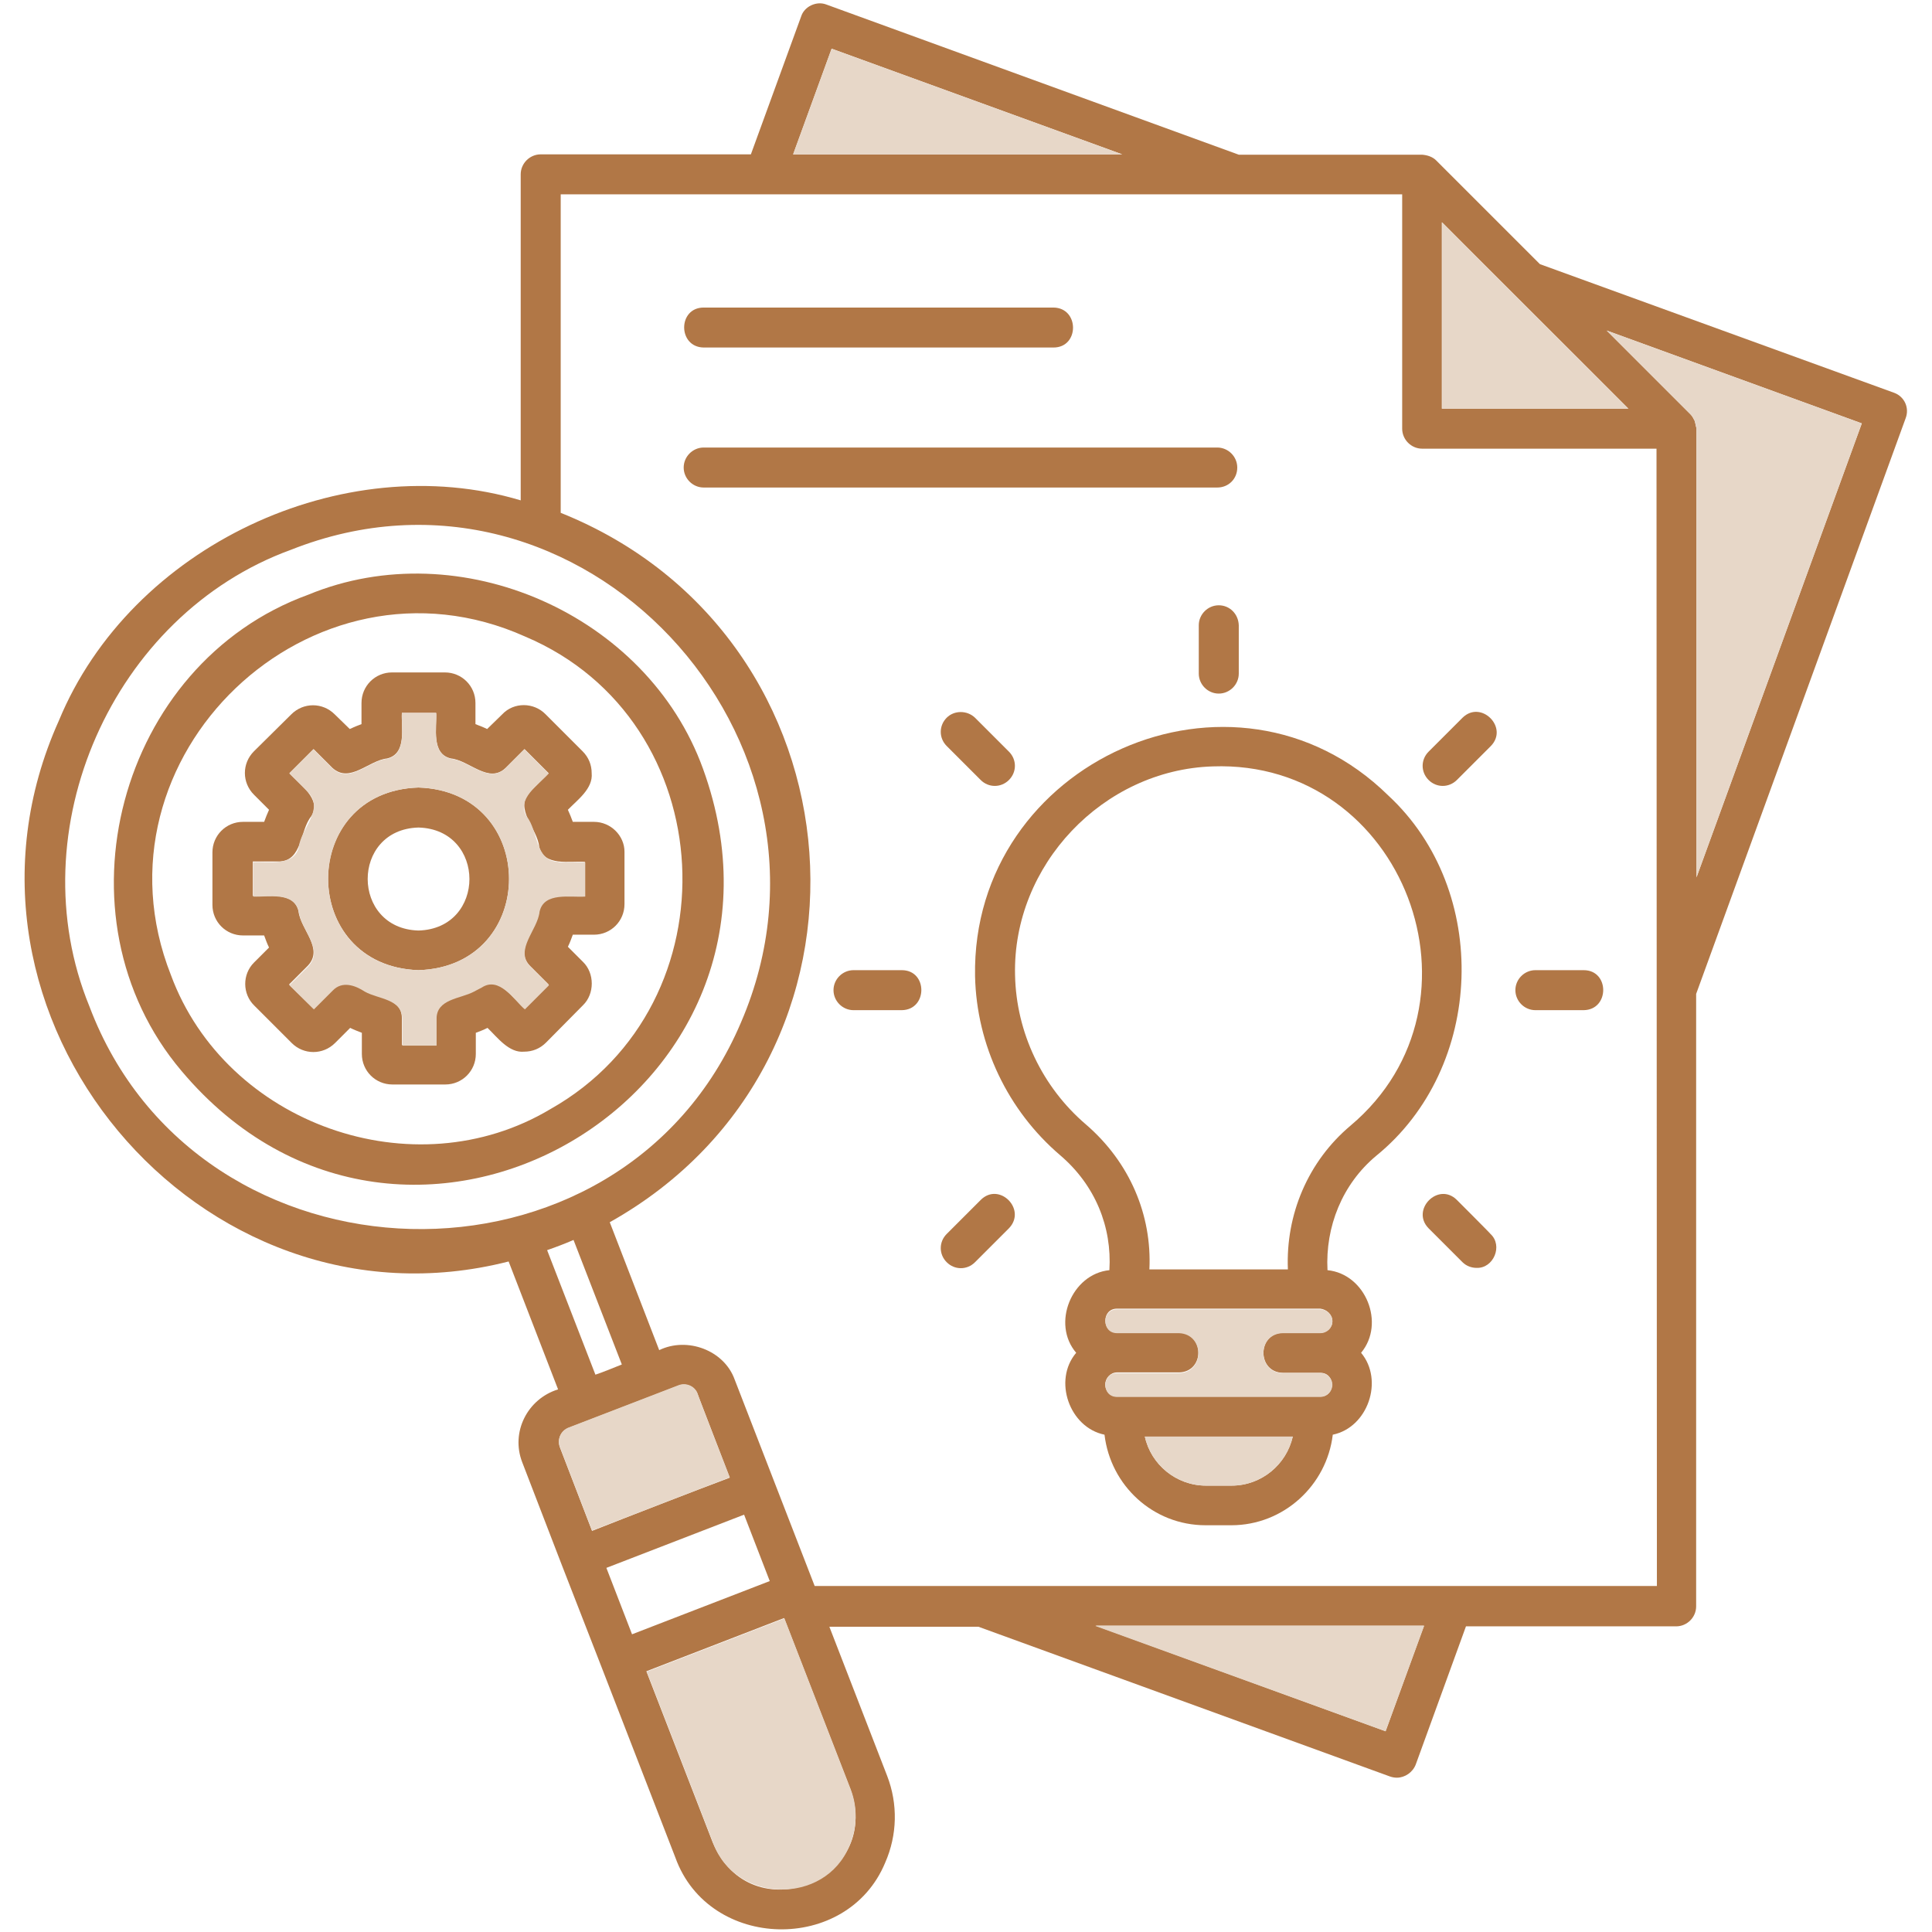 <svg width="64" height="64" viewBox="0 0 64 64" fill="none" xmlns="http://www.w3.org/2000/svg">
<g clip-path="url(#clip0_19397_63514)">
<path d="M13.863 26.088C9.863 26.213 9.875 32 13.863 32.138C17.863 32.013 17.863 26.213 13.863 26.088ZM13.863 30.825C11.625 30.763 11.613 27.475 13.863 27.413C16.113 27.475 16.113 30.763 13.863 30.825Z" fill="#B17746"/>
<path d="M19.675 27.225H18.975C18.925 27.088 18.875 26.963 18.812 26.825C19.125 26.5 19.65 26.125 19.6 25.613C19.6 25.338 19.5 25.088 19.3 24.888L18.075 23.663C17.687 23.263 17.025 23.25 16.637 23.663L16.137 24.15C16.012 24.088 15.875 24.038 15.75 23.988V23.288C15.75 22.725 15.3 22.275 14.737 22.275H12.987C12.425 22.275 11.975 22.725 11.975 23.288V23.988C11.837 24.038 11.712 24.088 11.587 24.15L11.087 23.663C10.687 23.263 10.05 23.263 9.65 23.663L8.412 24.888C8.012 25.288 8.012 25.925 8.412 26.325L8.912 26.825C8.85 26.963 8.8 27.088 8.75 27.225H8.05C7.487 27.225 7.037 27.675 7.037 28.238V29.975C7.037 30.538 7.487 30.988 8.05 30.988H8.75C8.8 31.125 8.85 31.263 8.912 31.388L8.412 31.888C8.025 32.275 8.025 32.925 8.425 33.313L9.662 34.55C10.062 34.95 10.7 34.95 11.1 34.55L11.6 34.05C11.725 34.113 11.862 34.163 11.987 34.213V34.913C11.987 35.475 12.437 35.925 13 35.925H14.75C15.312 35.925 15.762 35.475 15.762 34.913V34.213C15.9 34.163 16.025 34.113 16.15 34.05C16.475 34.363 16.862 34.888 17.362 34.838C17.637 34.838 17.887 34.738 18.087 34.538L19.312 33.3C19.7 32.925 19.7 32.238 19.312 31.863L18.812 31.363C18.875 31.238 18.925 31.1 18.975 30.963H19.675C20.237 30.963 20.687 30.513 20.687 29.95V28.213C20.687 27.688 20.237 27.225 19.675 27.225ZM19.375 29.675C18.887 29.7 18.012 29.5 17.862 30.175C17.8 30.775 17.012 31.425 17.55 31.988L18.175 32.613L17.375 33.413C17 33.088 16.525 32.313 15.95 32.688L15.687 32.825C15.25 33.075 14.437 33.063 14.45 33.738V34.613H13.312V33.738C13.325 33.063 12.512 33.063 12.075 32.825C11.75 32.6 11.325 32.463 11.012 32.788L10.387 33.413L9.575 32.613L10.2 31.988C10.737 31.413 9.95 30.788 9.887 30.175C9.725 29.513 8.862 29.713 8.375 29.675V28.538H9.25C10.025 28.513 9.925 27.513 10.312 27.038C10.675 26.463 9.9 25.975 9.587 25.613L10.387 24.813L11.012 25.438C11.587 25.963 12.212 25.188 12.825 25.125C13.487 24.963 13.287 24.1 13.312 23.613H14.45C14.475 24.1 14.275 24.975 14.937 25.125C15.55 25.188 16.187 25.975 16.75 25.438L17.375 24.813L18.175 25.613L17.55 26.238C17.025 26.8 17.8 27.438 17.862 28.05C18.012 28.713 18.887 28.513 19.375 28.55V29.675Z" fill="#B17746"/>
<path d="M45.988 26.351C40.875 21.326 32.175 25.226 32.3 32.338C32.35 34.626 33.388 36.788 35.113 38.263C36.288 39.263 36.838 40.651 36.75 42.076C35.5 42.201 34.825 43.851 35.65 44.813C34.875 45.726 35.425 47.288 36.588 47.526C36.788 49.213 38.2 50.526 39.938 50.526H40.788C42.525 50.526 43.95 49.201 44.15 47.526C45.313 47.288 45.85 45.726 45.088 44.813C45.9 43.838 45.238 42.201 43.975 42.076C43.9 40.638 44.463 39.226 45.588 38.288C49.188 35.363 49.388 29.501 45.988 26.351ZM40.8 49.213H39.95C38.963 49.213 38.125 48.513 37.925 47.588H42.825C42.613 48.513 41.788 49.213 40.8 49.213ZM44.138 43.763C44.138 43.976 43.963 44.151 43.738 44.151H42.5C41.638 44.163 41.638 45.463 42.5 45.476H43.738C44.25 45.476 44.25 46.263 43.738 46.263H37C36.788 46.263 36.613 46.088 36.613 45.863C36.613 45.651 36.788 45.463 37 45.463H39.05C39.913 45.451 39.913 44.163 39.05 44.138H37C36.488 44.138 36.488 43.351 37 43.351H43.738C43.95 43.376 44.138 43.551 44.138 43.763ZM44.738 37.288C43.325 38.476 42.588 40.238 42.663 42.051H38.075C38.163 40.251 37.425 38.501 35.975 37.251C34.525 36.013 33.663 34.201 33.625 32.301C33.538 28.663 36.538 25.501 40.175 25.388C46.5 25.163 49.563 33.226 44.738 37.288Z" fill="#B17746"/>
<path d="M32.486 39.751L31.361 40.876C31.098 41.138 31.098 41.551 31.361 41.813C31.623 42.076 32.036 42.076 32.298 41.813L33.423 40.688C34.023 40.063 33.098 39.138 32.486 39.751Z" fill="#B17746"/>
<path d="M48.449 23.775L47.324 24.9C47.061 25.163 47.061 25.575 47.324 25.838C47.586 26.1 47.999 26.1 48.261 25.838L49.386 24.713C49.986 24.1 49.061 23.175 48.449 23.775Z" fill="#B17746"/>
<path d="M29.874 32.138H28.274C27.911 32.138 27.611 32.438 27.611 32.8C27.611 33.163 27.911 33.463 28.274 33.463H29.874C30.736 33.45 30.736 32.138 29.874 32.138Z" fill="#B17746"/>
<path d="M52.462 32.138H50.862C50.499 32.138 50.199 32.438 50.199 32.8C50.199 33.163 50.499 33.463 50.862 33.463H52.462C53.324 33.45 53.324 32.138 52.462 32.138Z" fill="#B17746"/>
<path d="M31.361 23.775C31.098 24.038 31.098 24.45 31.361 24.713L32.486 25.838C32.748 26.1 33.161 26.1 33.423 25.838C33.686 25.575 33.686 25.163 33.423 24.9L32.298 23.775C32.036 23.525 31.611 23.525 31.361 23.775Z" fill="#B17746"/>
<path d="M48.261 39.75C47.648 39.138 46.723 40.075 47.323 40.688L48.448 41.813C48.573 41.938 48.748 42 48.911 42C49.473 42.025 49.798 41.263 49.373 40.875C49.386 40.875 48.261 39.75 48.261 39.75Z" fill="#B17746"/>
<path d="M40.373 20.051C40.011 20.051 39.711 20.351 39.711 20.713V22.313C39.711 22.676 40.011 22.976 40.373 22.976C40.736 22.976 41.036 22.676 41.036 22.313V20.713C41.023 20.338 40.736 20.051 40.373 20.051Z" fill="#B17746"/>
<path d="M62.749 13.013L51.012 8.75L47.574 5.313C47.449 5.188 47.274 5.138 47.112 5.125H41.037L27.374 0.15C27.212 0.088 27.037 0.1 26.874 0.175C26.712 0.25 26.587 0.388 26.537 0.55L24.874 5.113H17.912C17.549 5.113 17.249 5.413 17.249 5.775V16.575C11.362 14.813 4.337 18.088 1.949 23.875C-2.438 33.625 6.612 44.4 16.849 41.788L18.487 46.025C17.474 46.338 16.912 47.438 17.299 48.438L18.599 51.813L19.937 55.25L22.374 61.538C23.487 64.625 28.074 64.725 29.324 61.7C29.724 60.788 29.749 59.763 29.387 58.825L27.474 53.888H32.412L46.049 58.85C46.124 58.875 46.199 58.888 46.274 58.888C46.537 58.888 46.799 58.713 46.899 58.45L48.562 53.875H55.524C55.887 53.875 56.187 53.575 56.187 53.213V32.925L63.124 13.863C63.262 13.513 63.087 13.138 62.749 13.013ZM47.762 7.363C48.274 7.875 53.624 13.213 53.937 13.538H47.762V7.363ZM27.549 1.613L37.174 5.113H26.274L27.549 1.613ZM2.962 33.338C0.574 27.513 3.724 20.363 9.637 18.213C19.249 14.4 28.574 24.513 24.549 33.863C20.562 43.275 6.562 42.888 2.962 33.338ZM18.124 41.413C18.412 41.313 18.712 41.2 18.999 41.075L20.599 45.2C20.387 45.288 19.949 45.463 19.724 45.538L18.124 41.413ZM19.612 50.713L18.549 47.95C18.449 47.688 18.574 47.4 18.837 47.3C19.974 46.863 21.337 46.338 22.474 45.9C22.724 45.8 23.024 45.925 23.112 46.188L24.174 48.95C23.037 49.375 20.749 50.263 19.612 50.713ZM20.087 51.938C21.224 51.5 23.512 50.613 24.649 50.175L25.499 52.375C24.362 52.813 22.074 53.7 20.937 54.138L20.087 51.938ZM28.174 59.275C29.249 62.313 24.862 64.025 23.612 61.038L21.412 55.363C22.549 54.925 24.837 54.038 25.974 53.6L28.174 59.275ZM45.899 57.35L36.287 53.85H47.174L45.899 57.35ZM54.887 52.538H26.987L24.337 45.7C23.987 44.725 22.762 44.275 21.837 44.725L20.199 40.488C29.824 35.088 28.749 21.063 18.574 16.988V6.438H46.449V14.2C46.449 14.563 46.749 14.863 47.112 14.863H54.874C54.874 24.213 54.887 43.15 54.887 52.538ZM56.199 29.063V14.188C56.174 14.113 56.162 14.013 56.137 13.938C56.099 13.863 56.062 13.788 55.999 13.725L53.224 10.95L61.674 14.025L56.199 29.063Z" fill="#B17746"/>
<path d="M37.173 5.113H26.273L27.548 1.613L37.173 5.113Z" fill="#E7D7C8"/>
<path d="M47.175 53.863L45.9 57.351L36.287 53.863H47.175Z" fill="#E7D7C8"/>
<path d="M56.2 29.063V14.188C56.175 14.113 56.162 14.013 56.137 13.938C56.1 13.863 56.062 13.788 56 13.725L53.225 10.95L61.675 14.025L56.2 29.063Z" fill="#E7D7C8"/>
<path d="M53.948 13.538H47.773V7.363C48.273 7.876 53.623 13.213 53.948 13.538Z" fill="#E7D7C8"/>
<path d="M42.824 47.588C42.624 48.513 41.786 49.213 40.799 49.213H39.949C38.961 49.213 38.124 48.513 37.924 47.588H42.824Z" fill="#E7D7C8"/>
<path d="M44.137 45.875C44.137 46.087 43.962 46.275 43.737 46.275H37C36.487 46.275 36.487 45.487 37 45.487H39.05C39.912 45.475 39.912 44.188 39.05 44.163H37C36.487 44.163 36.487 43.375 37 43.375H43.737C43.95 43.375 44.137 43.55 44.137 43.775C44.137 43.987 43.962 44.163 43.737 44.163H42.5C41.637 44.175 41.637 45.475 42.5 45.487H43.737C43.95 45.475 44.137 45.65 44.137 45.875Z" fill="#E7D7C8"/>
<path d="M28.136 61.151C27.324 63.126 24.349 63.051 23.624 61.051L21.424 55.376C22.561 54.938 24.849 54.051 25.986 53.613L28.186 59.288C28.411 59.876 28.399 60.551 28.136 61.151Z" fill="#E7D7C8"/>
<path d="M24.175 48.938C23.038 49.375 20.75 50.263 19.613 50.7L18.55 47.938C18.45 47.675 18.575 47.388 18.837 47.288C19.975 46.85 21.337 46.325 22.475 45.888C22.725 45.788 23.025 45.913 23.113 46.175C23.1 46.188 24.175 48.938 24.175 48.938Z" fill="#E7D7C8"/>
<path d="M23.287 25.463C21.437 20.35 15.237 17.625 10.212 19.7C3.912 21.988 1.687 30.363 6.012 35.475C13.45 44.313 27.2 36.238 23.287 25.463ZM18.237 36.738C13.712 39.45 7.487 37.238 5.662 32.3C2.812 25.075 10.325 17.913 17.399 21.088C23.962 23.863 24.412 33.25 18.237 36.738Z" fill="#B17746"/>
<path d="M18.499 28.55C17.712 28.525 17.837 27.525 17.449 27.05C17.087 26.475 17.849 25.988 18.174 25.625L17.374 24.825L16.749 25.45C16.174 25.975 15.549 25.2 14.937 25.137C14.274 24.975 14.474 24.113 14.449 23.625H13.312C13.287 24.113 13.487 24.988 12.824 25.137C12.212 25.2 11.574 25.988 11.012 25.45L10.387 24.825L9.587 25.625L10.212 26.25C10.749 26.825 9.962 27.45 9.899 28.062C9.737 28.725 8.874 28.525 8.387 28.562V29.7C8.887 29.725 9.737 29.525 9.899 30.2C9.962 30.812 10.749 31.438 10.212 32.013L9.587 32.638L10.399 33.438L11.024 32.812C11.337 32.487 11.762 32.638 12.087 32.85C12.524 33.1 13.337 33.087 13.324 33.763V34.638H14.462V33.763C14.449 33.087 15.262 33.087 15.699 32.85L15.962 32.712C16.537 32.337 17.024 33.112 17.387 33.438L18.187 32.638L17.562 32.013C17.037 31.45 17.812 30.812 17.874 30.2C18.024 29.538 18.899 29.738 19.387 29.7V28.562H18.499V28.55ZM13.862 32.138C9.874 32.013 9.874 26.212 13.862 26.087C17.862 26.225 17.862 32.013 13.862 32.138Z" fill="#E7D7C8"/>
<path d="M23.311 11.512H34.898C35.761 11.512 35.761 10.2 34.898 10.188H23.311C22.448 10.188 22.448 11.5 23.311 11.512Z" fill="#B17746"/>
<path d="M40.986 15.488C40.986 15.125 40.686 14.825 40.323 14.825H23.311C22.948 14.825 22.648 15.125 22.648 15.488C22.648 15.85 22.948 16.15 23.311 16.15H40.323C40.698 16.15 40.986 15.863 40.986 15.488Z" fill="#B17746"/>
</g>
<defs>
<clipPath id="clip0_19397_63514">
<rect width="64" height="64" fill="white"/>
</clipPath>
</defs>
</svg>
